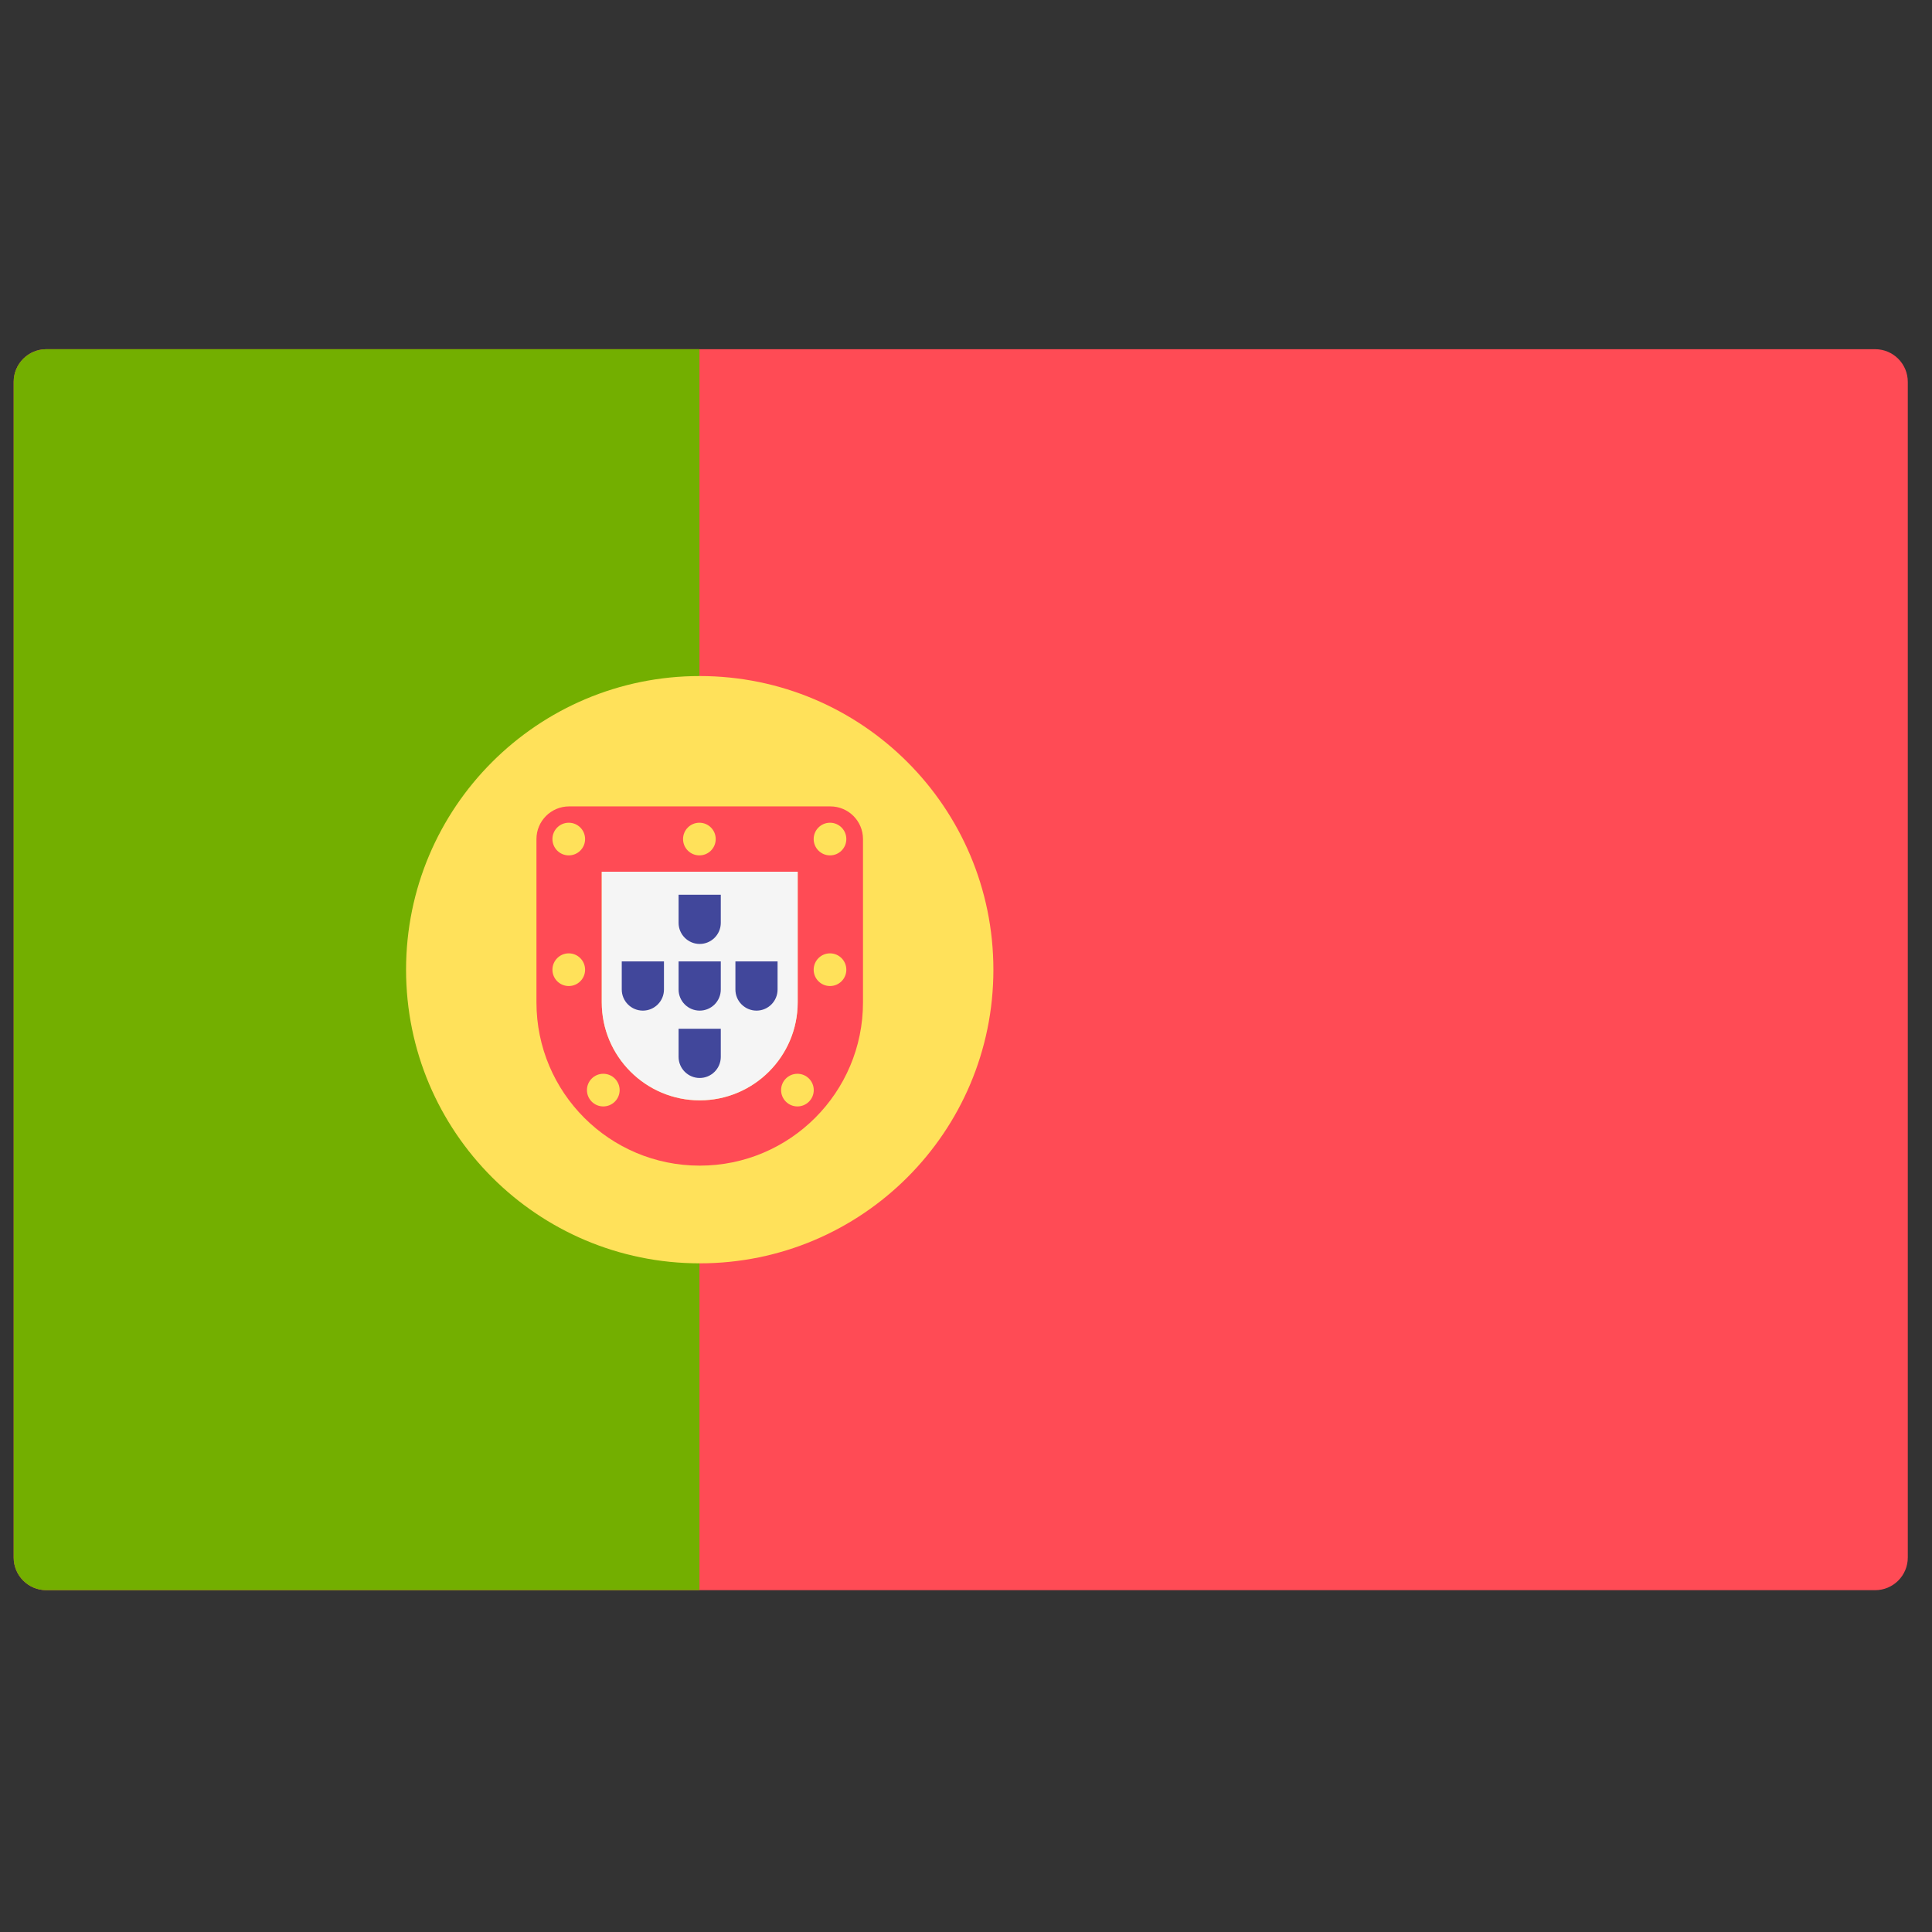 <?xml version="1.0" encoding="UTF-8"?><svg width="51" height="51" viewBox="0 0 51 51" fill="none" xmlns="http://www.w3.org/2000/svg">
<rect x="0" y="0" width="51" height="51" fill="#333333" stroke="none"/>
<g clip-path="url(#clip0_1_1447)">
<path d="M49.498 41.977H1.223C0.747 41.977 0.361 41.591 0.361 41.115V10.08C0.361 9.604 0.747 9.218 1.223 9.218H49.499C49.975 9.218 50.361 9.604 50.361 10.08V41.115C50.361 41.591 49.975 41.977 49.498 41.977Z" fill="#FF4B55"/>
<path d="M18.464 9.218H1.223C0.747 9.218 0.361 9.604 0.361 10.08V41.115C0.361 41.591 0.747 41.977 1.223 41.977H18.464V9.218H18.464Z" fill="#73AF00"/>
<path d="M18.471 33.349C22.753 33.349 26.223 29.879 26.223 25.598C26.223 21.316 22.753 17.846 18.471 17.846C14.19 17.846 10.719 21.316 10.719 25.598C10.719 29.879 14.19 33.349 18.471 33.349Z" fill="#FFE15A"/>
<path d="M21.057 23.011V26.459C21.057 27.886 19.897 29.046 18.471 29.046C17.045 29.046 15.885 27.886 15.885 26.459V23.011H21.057ZM21.919 21.287H15.023C14.547 21.287 14.161 21.673 14.161 22.149V26.46C14.161 28.84 16.09 30.77 18.471 30.77C20.851 30.77 22.781 28.84 22.781 26.46V22.149C22.781 21.673 22.395 21.287 21.919 21.287Z" fill="#FF4B55"/>
<path d="M21.057 23.011V26.459C21.057 27.886 19.897 29.046 18.471 29.046C17.045 29.046 15.885 27.886 15.885 26.459V23.011H21.057Z" fill="#F5F5F5"/>
<path d="M15.014 22.58C15.252 22.58 15.445 22.387 15.445 22.149C15.445 21.911 15.252 21.718 15.014 21.718C14.776 21.718 14.583 21.911 14.583 22.149C14.583 22.387 14.776 22.58 15.014 22.58Z" fill="#FFE15A"/>
<path d="M21.91 22.58C22.148 22.58 22.341 22.387 22.341 22.149C22.341 21.911 22.148 21.718 21.91 21.718C21.672 21.718 21.479 21.911 21.479 22.149C21.479 22.387 21.672 22.58 21.91 22.58Z" fill="#FFE15A"/>
<path d="M15.014 26.029C15.252 26.029 15.445 25.836 15.445 25.598C15.445 25.36 15.252 25.166 15.014 25.166C14.776 25.166 14.583 25.36 14.583 25.598C14.583 25.836 14.776 26.029 15.014 26.029Z" fill="#FFE15A"/>
<path d="M21.91 26.029C22.148 26.029 22.341 25.836 22.341 25.598C22.341 25.36 22.148 25.166 21.91 25.166C21.672 25.166 21.479 25.36 21.479 25.598C21.479 25.836 21.672 26.029 21.91 26.029Z" fill="#FFE15A"/>
<path d="M18.462 22.58C18.701 22.58 18.893 22.387 18.893 22.149C18.893 21.911 18.701 21.718 18.462 21.718C18.224 21.718 18.031 21.911 18.031 22.149C18.031 22.387 18.224 22.58 18.462 22.58Z" fill="#FFE15A"/>
<path d="M21.05 29.207C21.288 29.207 21.481 29.014 21.481 28.776C21.481 28.538 21.288 28.345 21.05 28.345C20.812 28.345 20.619 28.538 20.619 28.776C20.619 29.014 20.812 29.207 21.05 29.207Z" fill="#FFE15A"/>
<path d="M15.925 29.207C16.163 29.207 16.357 29.014 16.357 28.776C16.357 28.538 16.163 28.345 15.925 28.345C15.687 28.345 15.494 28.538 15.494 28.776C15.494 29.014 15.687 29.207 15.925 29.207Z" fill="#FFE15A"/>
<path d="M19.027 25.379V26.121C19.027 26.428 18.777 26.678 18.47 26.678C18.163 26.678 17.913 26.428 17.913 26.121V25.379H19.027Z" fill="#41479B"/>
<path d="M19.027 23.619V24.361C19.027 24.668 18.777 24.918 18.47 24.918C18.163 24.918 17.913 24.668 17.913 24.361V23.619H19.027Z" fill="#41479B"/>
<path d="M19.027 27.157V27.899C19.027 28.206 18.777 28.456 18.47 28.456C18.163 28.456 17.913 28.206 17.913 27.899V27.157H19.027Z" fill="#41479B"/>
<path d="M20.526 25.379V26.121C20.526 26.428 20.277 26.678 19.97 26.678C19.663 26.678 19.413 26.428 19.413 26.121V25.379H20.526Z" fill="#41479B"/>
<path d="M17.527 25.379V26.121C17.527 26.428 17.277 26.678 16.97 26.678C16.663 26.678 16.413 26.428 16.413 26.121V25.379H17.527Z" fill="#41479B"/>
</g>
<defs>
<clipPath id="clip0_1_1447">
<rect width="50" height="50" fill="white" transform="translate(0.359 0.597)"/>
</clipPath>
</defs>
</svg>
